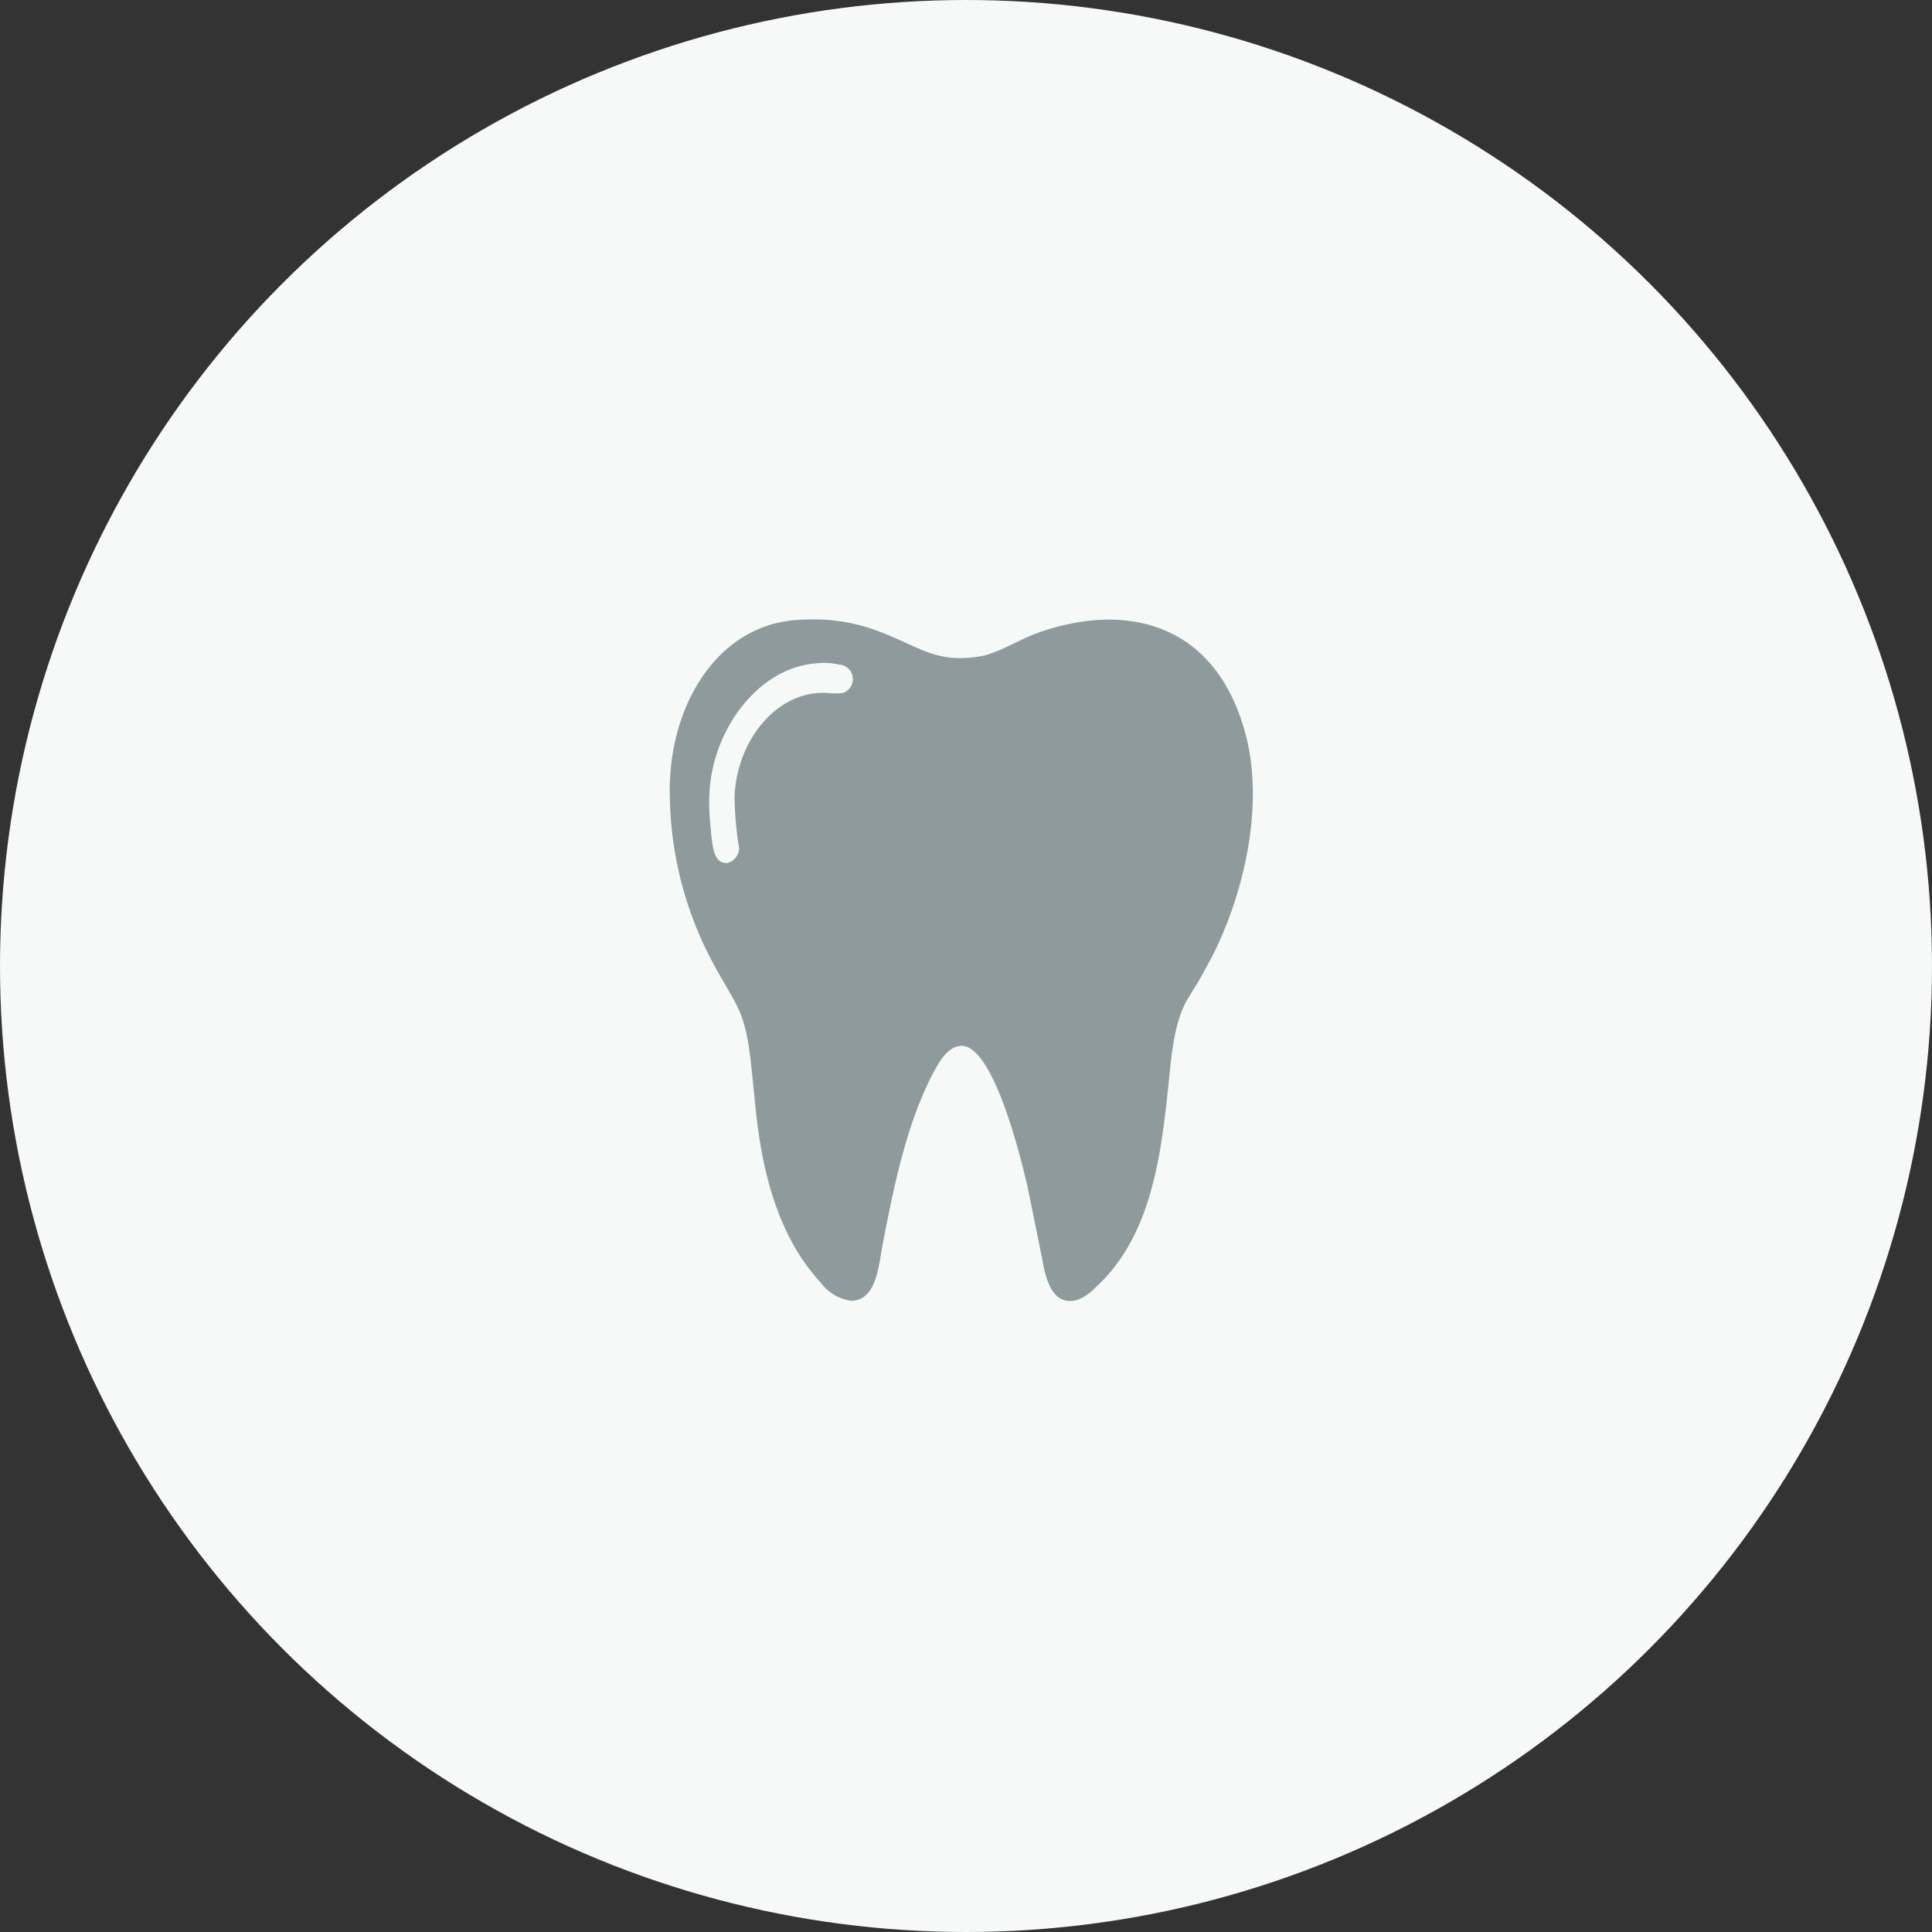<svg id="icn_fee05.svg" xmlns="http://www.w3.org/2000/svg" width="150" height="150" viewBox="0 0 150 150">
  <rect x="0" y="0" width="150" height="150" fill="#333333" stroke="none"/>
  <defs>
    <style>
      .cls-1 {
        fill: #f7f8f8;
      }

      .cls-2 {
        fill: #e8ebeb;
        fill-opacity: 0;
      }

      .cls-3 {
        fill: #8e9a9b;
        fill-rule: evenodd;
      }
    </style>
  </defs>
  <circle id="bg" class="cls-1" cx="75" cy="75" r="75"/>
  <rect id="長方形_1525" data-name="長方形 1525" class="cls-2" x="43" y="45" width="64" height="60"/>
  <path id="シェイプ_1149" data-name="シェイプ 1149" class="cls-3" d="M1389.75,38282c-0.51-2.1-2.63-11-5.19-10.8-1.04.1-1.67,1.3-2.16,2.2-2.02,3.9-3,8.7-3.85,13.1-0.33,1.7-.45,4.4-2.42,4.5a3.545,3.545,0,0,1-2.39-1.4c-3.35-3.6-4.61-8.7-5.1-13.8l-0.36-3.5c-0.46-3.8-1.03-4.1-2.74-7.2a28.093,28.093,0,0,1-3.53-13.1c-0.22-6.2,2.79-12.2,8.17-13.6a11.206,11.206,0,0,1,2.57-.3,13.949,13.949,0,0,1,5.68,1c3.13,1.2,4.37,2.5,7.98,1.8,1.48-.4,2.83-1.3,4.26-1.8,6.86-2.4,13.8-.7,16.06,8,1.42,5.5-.14,12.3-2.64,17.2l-1.04,1.9c-0.32.5-.69,1.1-0.98,1.6-0.97,1.9-1.13,4.3-1.35,6.4-0.6,5.8-1.4,11.9-5.71,15.8a3.968,3.968,0,0,1-1.29.9c-1.91.6-2.51-1.4-2.79-3.1Zm-16.36-40.5c-4.23.3-7.72,4.6-8.26,9.4a16.125,16.125,0,0,0-.03,2.6l0.13,1.4c0.11,0.9.22,2.2,1.27,2.1a1.248,1.248,0,0,0,.89-1.1,27.182,27.182,0,0,1-.36-4.1c0.21-4.4,3.33-8.2,7.16-8a5.227,5.227,0,0,0,1.25,0,1.129,1.129,0,0,0-.29-2.2A5.211,5.211,0,0,0,1373.39,38241.5Z" transform="translate(-1310 -38190)"/>
</svg>
